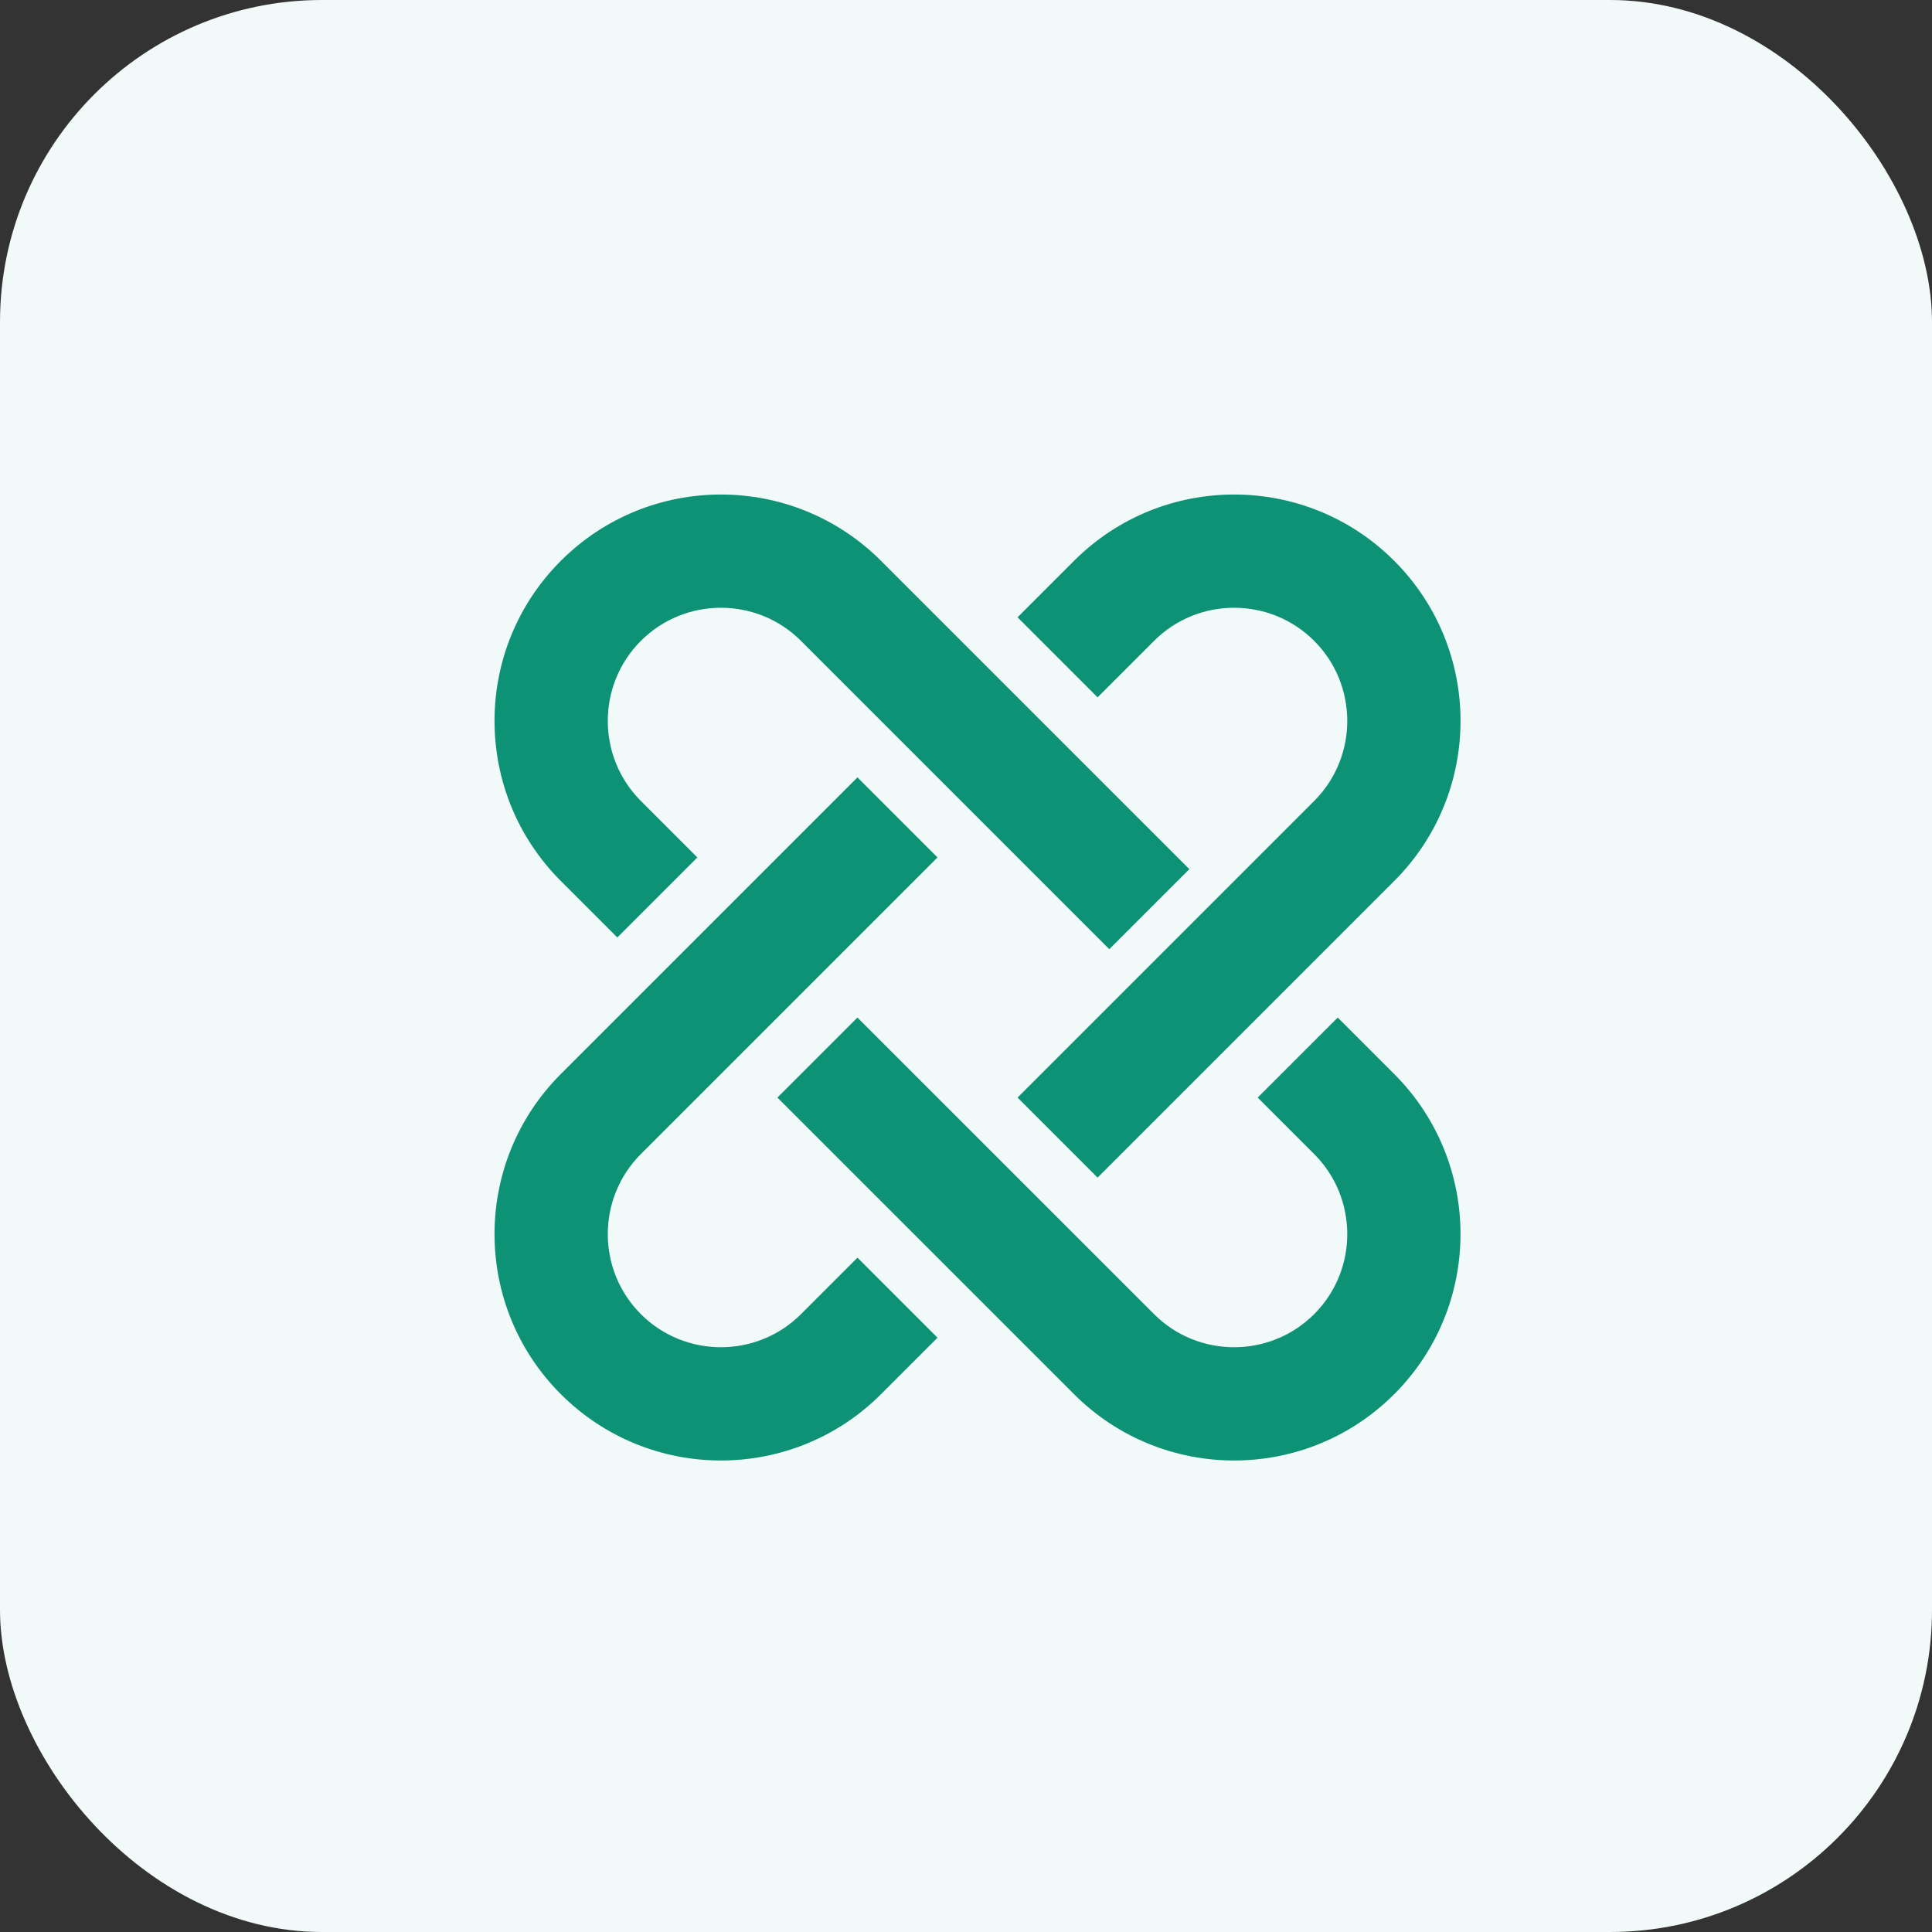 <svg xmlns="http://www.w3.org/2000/svg" width="56" height="56" viewBox="0 0 56 56" fill="none"><rect x="0" y="0" width="56" height="56" fill="#333333" stroke="none"/><g clip-path="url(#clip0_4415_3250)"><rect width="56" height="56" rx="9.333" fill="#F2F9F9"></rect><g clip-path="url(#clip1_4415_3250)"><path d="M40.412 31.131L38.775 29.494L36.454 31.814L38.092 33.451C39.371 34.73 39.371 36.812 38.092 38.091C36.812 39.37 34.73 39.37 33.451 38.091L24.853 29.494L22.533 31.814L31.131 40.411C33.694 42.974 37.849 42.974 40.412 40.411C42.974 37.849 42.974 33.693 40.412 31.131Z" fill="#0D9276"></path><path d="M23.217 38.091C21.937 39.37 19.855 39.37 18.576 38.091C17.297 36.812 17.297 34.73 18.576 33.451L27.174 24.853L24.854 22.533L16.256 31.131C13.693 33.693 13.693 37.849 16.256 40.411C18.819 42.974 22.974 42.974 25.537 40.411L27.174 38.774L24.854 36.454L23.217 38.091Z" fill="#0D9276"></path><path d="M33.451 18.576C34.731 17.296 36.813 17.296 38.092 18.576C39.371 19.855 39.371 21.937 38.092 23.216L29.494 31.814L31.814 34.134L40.412 25.536C42.975 22.974 42.975 18.818 40.412 16.256C37.849 13.693 33.694 13.693 31.131 16.256L29.494 17.893L31.814 20.213L33.451 18.576Z" fill="#0D9276"></path><path d="M17.893 27.173L20.213 24.853L18.576 23.216C17.297 21.937 17.297 19.855 18.576 18.576C19.855 17.296 21.937 17.296 23.217 18.576L32.154 27.513L34.474 25.193L25.537 16.256C22.974 13.693 18.819 13.693 16.256 16.256C13.693 18.818 13.693 22.974 16.256 25.536L17.893 27.173Z" fill="#0D9276"></path></g></g><defs><clipPath id="clip0_4415_3250"><rect width="56" height="56" fill="white"></rect></clipPath><clipPath id="clip1_4415_3250"><rect width="28" height="28" fill="white" transform="translate(14.334 14.334)"></rect></clipPath></defs></svg>